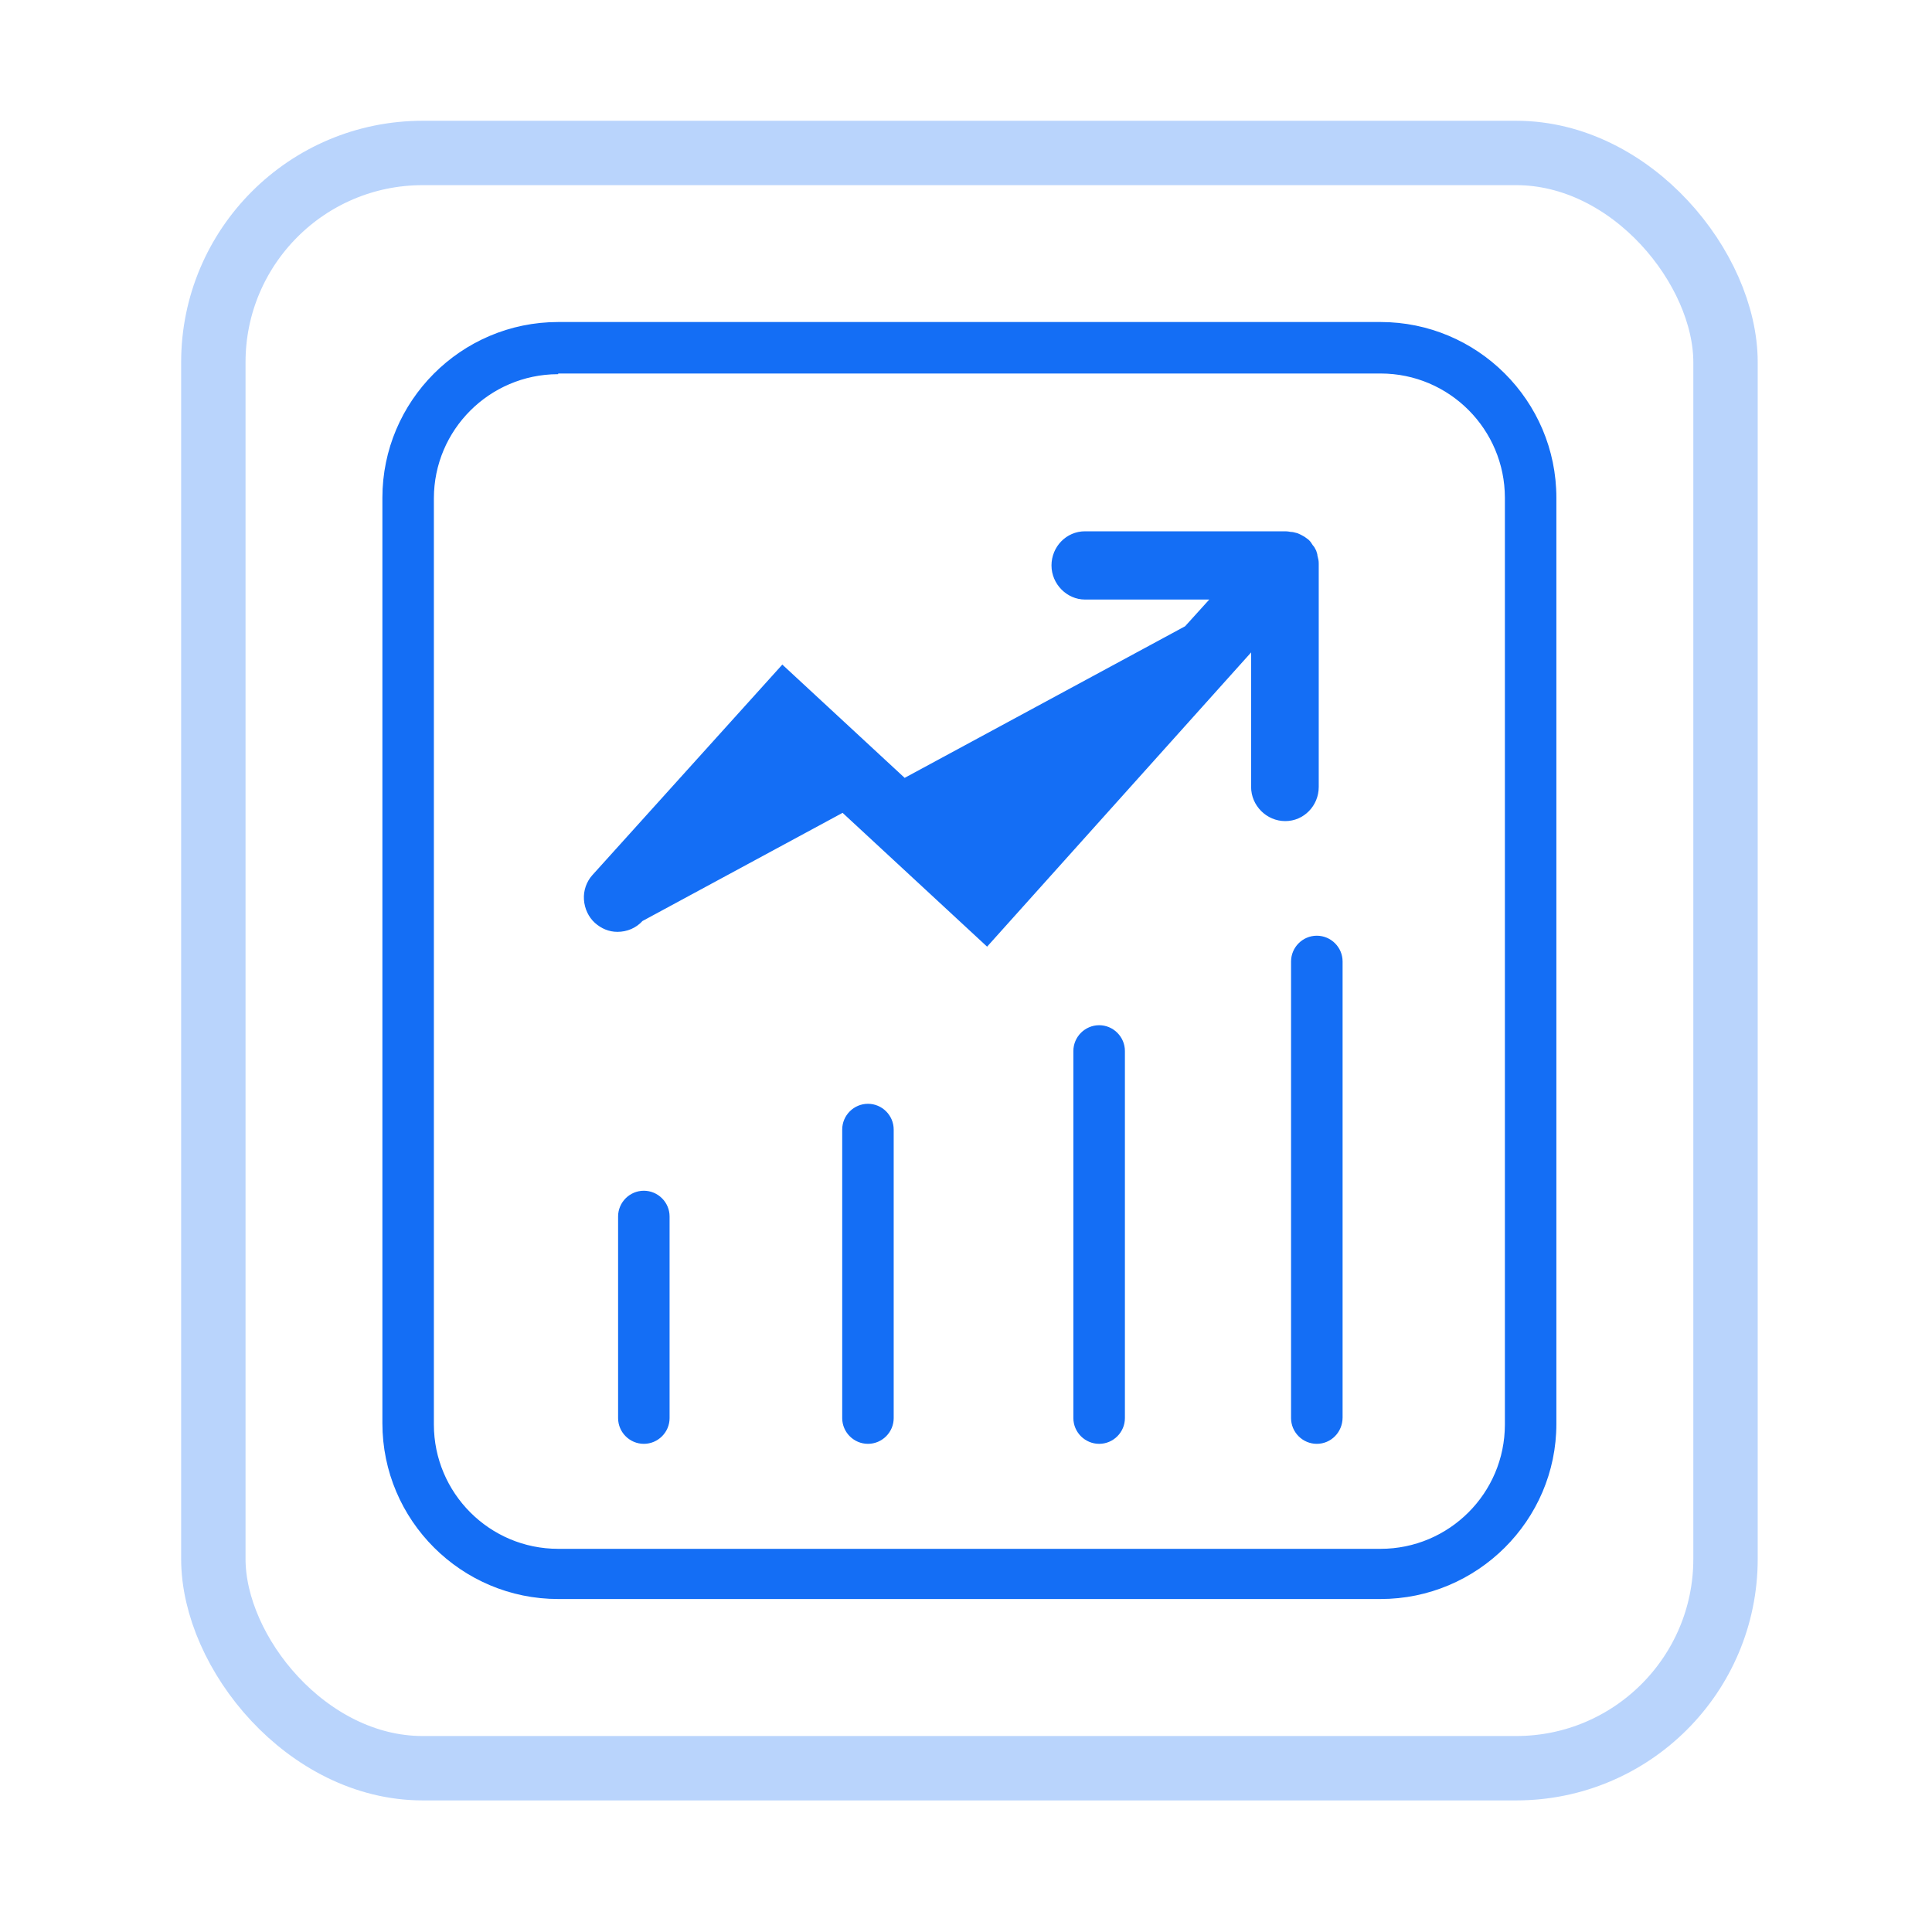 <svg width="40" height="40" viewBox="0 0 40 40" fill="none" xmlns="http://www.w3.org/2000/svg">
<g id="Group 8378">
<g id="Group 8070">
<g id="Group 8068">
<path id="Vector" d="M27.263 11.507H27.264C27.264 11.495 27.261 11.48 27.256 11.462C27.251 11.444 27.245 11.425 27.238 11.405C27.211 11.352 27.199 11.327 27.174 11.302L27.172 11.3L27.172 11.3C27.152 11.267 27.136 11.244 27.125 11.229C27.119 11.222 27.115 11.217 27.112 11.214L27.108 11.21L27.108 11.209L27.108 11.209L27.108 11.209L27.082 11.183C27.064 11.171 27.049 11.16 27.036 11.149C27.034 11.148 27.032 11.146 27.03 11.145C27.015 11.133 27.003 11.124 26.991 11.118C26.983 11.114 26.974 11.109 26.964 11.103C26.939 11.089 26.906 11.071 26.859 11.052C26.848 11.049 26.837 11.047 26.827 11.044C26.789 11.034 26.76 11.026 26.73 11.026C26.726 11.026 26.718 11.025 26.711 11.024L26.683 11.019C26.662 11.016 26.636 11.013 26.61 11.013H22.463C22.084 11.013 21.783 11.327 21.783 11.707C21.783 12.086 22.097 12.4 22.463 12.4H25.037H25.066L25.046 12.422L20.353 17.609L20.344 17.618L20.335 17.609L16.198 13.778L12.273 18.128C12.155 18.259 12.09 18.442 12.103 18.626C12.116 18.809 12.195 18.979 12.325 19.097C12.457 19.215 12.614 19.28 12.783 19.28C12.98 19.28 13.163 19.202 13.294 19.058L27.263 11.507ZM27.263 11.507L27.264 11.51C27.266 11.518 27.268 11.525 27.27 11.533C27.281 11.575 27.29 11.611 27.29 11.666V16.293C27.29 16.673 26.989 16.987 26.61 16.987C26.231 16.987 25.916 16.673 25.916 16.293V13.507V13.473L25.894 13.498L20.436 19.581L16.299 15.75L16.289 15.741L16.28 15.751L13.294 19.058L27.263 11.507ZM11.557 7.72H11.544V7.733V7.734C10.129 7.741 8.97 8.89 8.97 10.32V29.493C8.97 30.914 10.123 32.08 11.557 32.08H28.583C30.004 32.08 31.17 30.927 31.17 29.493V10.306C31.17 8.886 30.017 7.72 28.583 7.72H11.557ZM13.33 29.88C13.044 29.88 12.81 29.646 12.81 29.36V25.186C12.81 24.9 13.044 24.666 13.33 24.666C13.616 24.666 13.85 24.9 13.85 25.186V29.36C13.85 29.646 13.616 29.88 13.33 29.88ZM17.97 29.88C17.684 29.88 17.45 29.646 17.45 29.36V23.387C17.45 23.1 17.684 22.866 17.97 22.866C18.256 22.866 18.49 23.1 18.49 23.387V29.36C18.49 29.646 18.256 29.88 17.97 29.88ZM22.757 29.88C22.471 29.88 22.236 29.646 22.236 29.36V21.76C22.236 21.474 22.471 21.239 22.757 21.239C23.043 21.239 23.277 21.474 23.277 21.76V29.36C23.277 29.646 23.043 29.88 22.757 29.88ZM27.263 29.88C26.977 29.88 26.743 29.646 26.743 29.36V19.907C26.743 19.62 26.977 19.386 27.263 19.386C27.55 19.386 27.784 19.62 27.784 19.907V29.346C27.784 29.646 27.549 29.88 27.263 29.88ZM28.583 33.093H11.557C9.564 33.093 7.93 31.473 7.93 29.466V10.306C7.93 8.314 9.551 6.68 11.557 6.68H28.583C30.576 6.68 32.21 8.3 32.21 10.306V29.48C32.21 31.473 30.576 33.093 28.583 33.093Z" fill="#146EF5" stroke="#146EF5" stroke-width="0.026"/>
</g>
<rect id="Rectangle 2963" opacity="0.3" x="4.417" y="3.167" width="31.308" height="33.442" rx="4.333" stroke="#146EF5" stroke-width="1.333" stroke-linejoin="round"/>
</g>
</g>
</svg>
